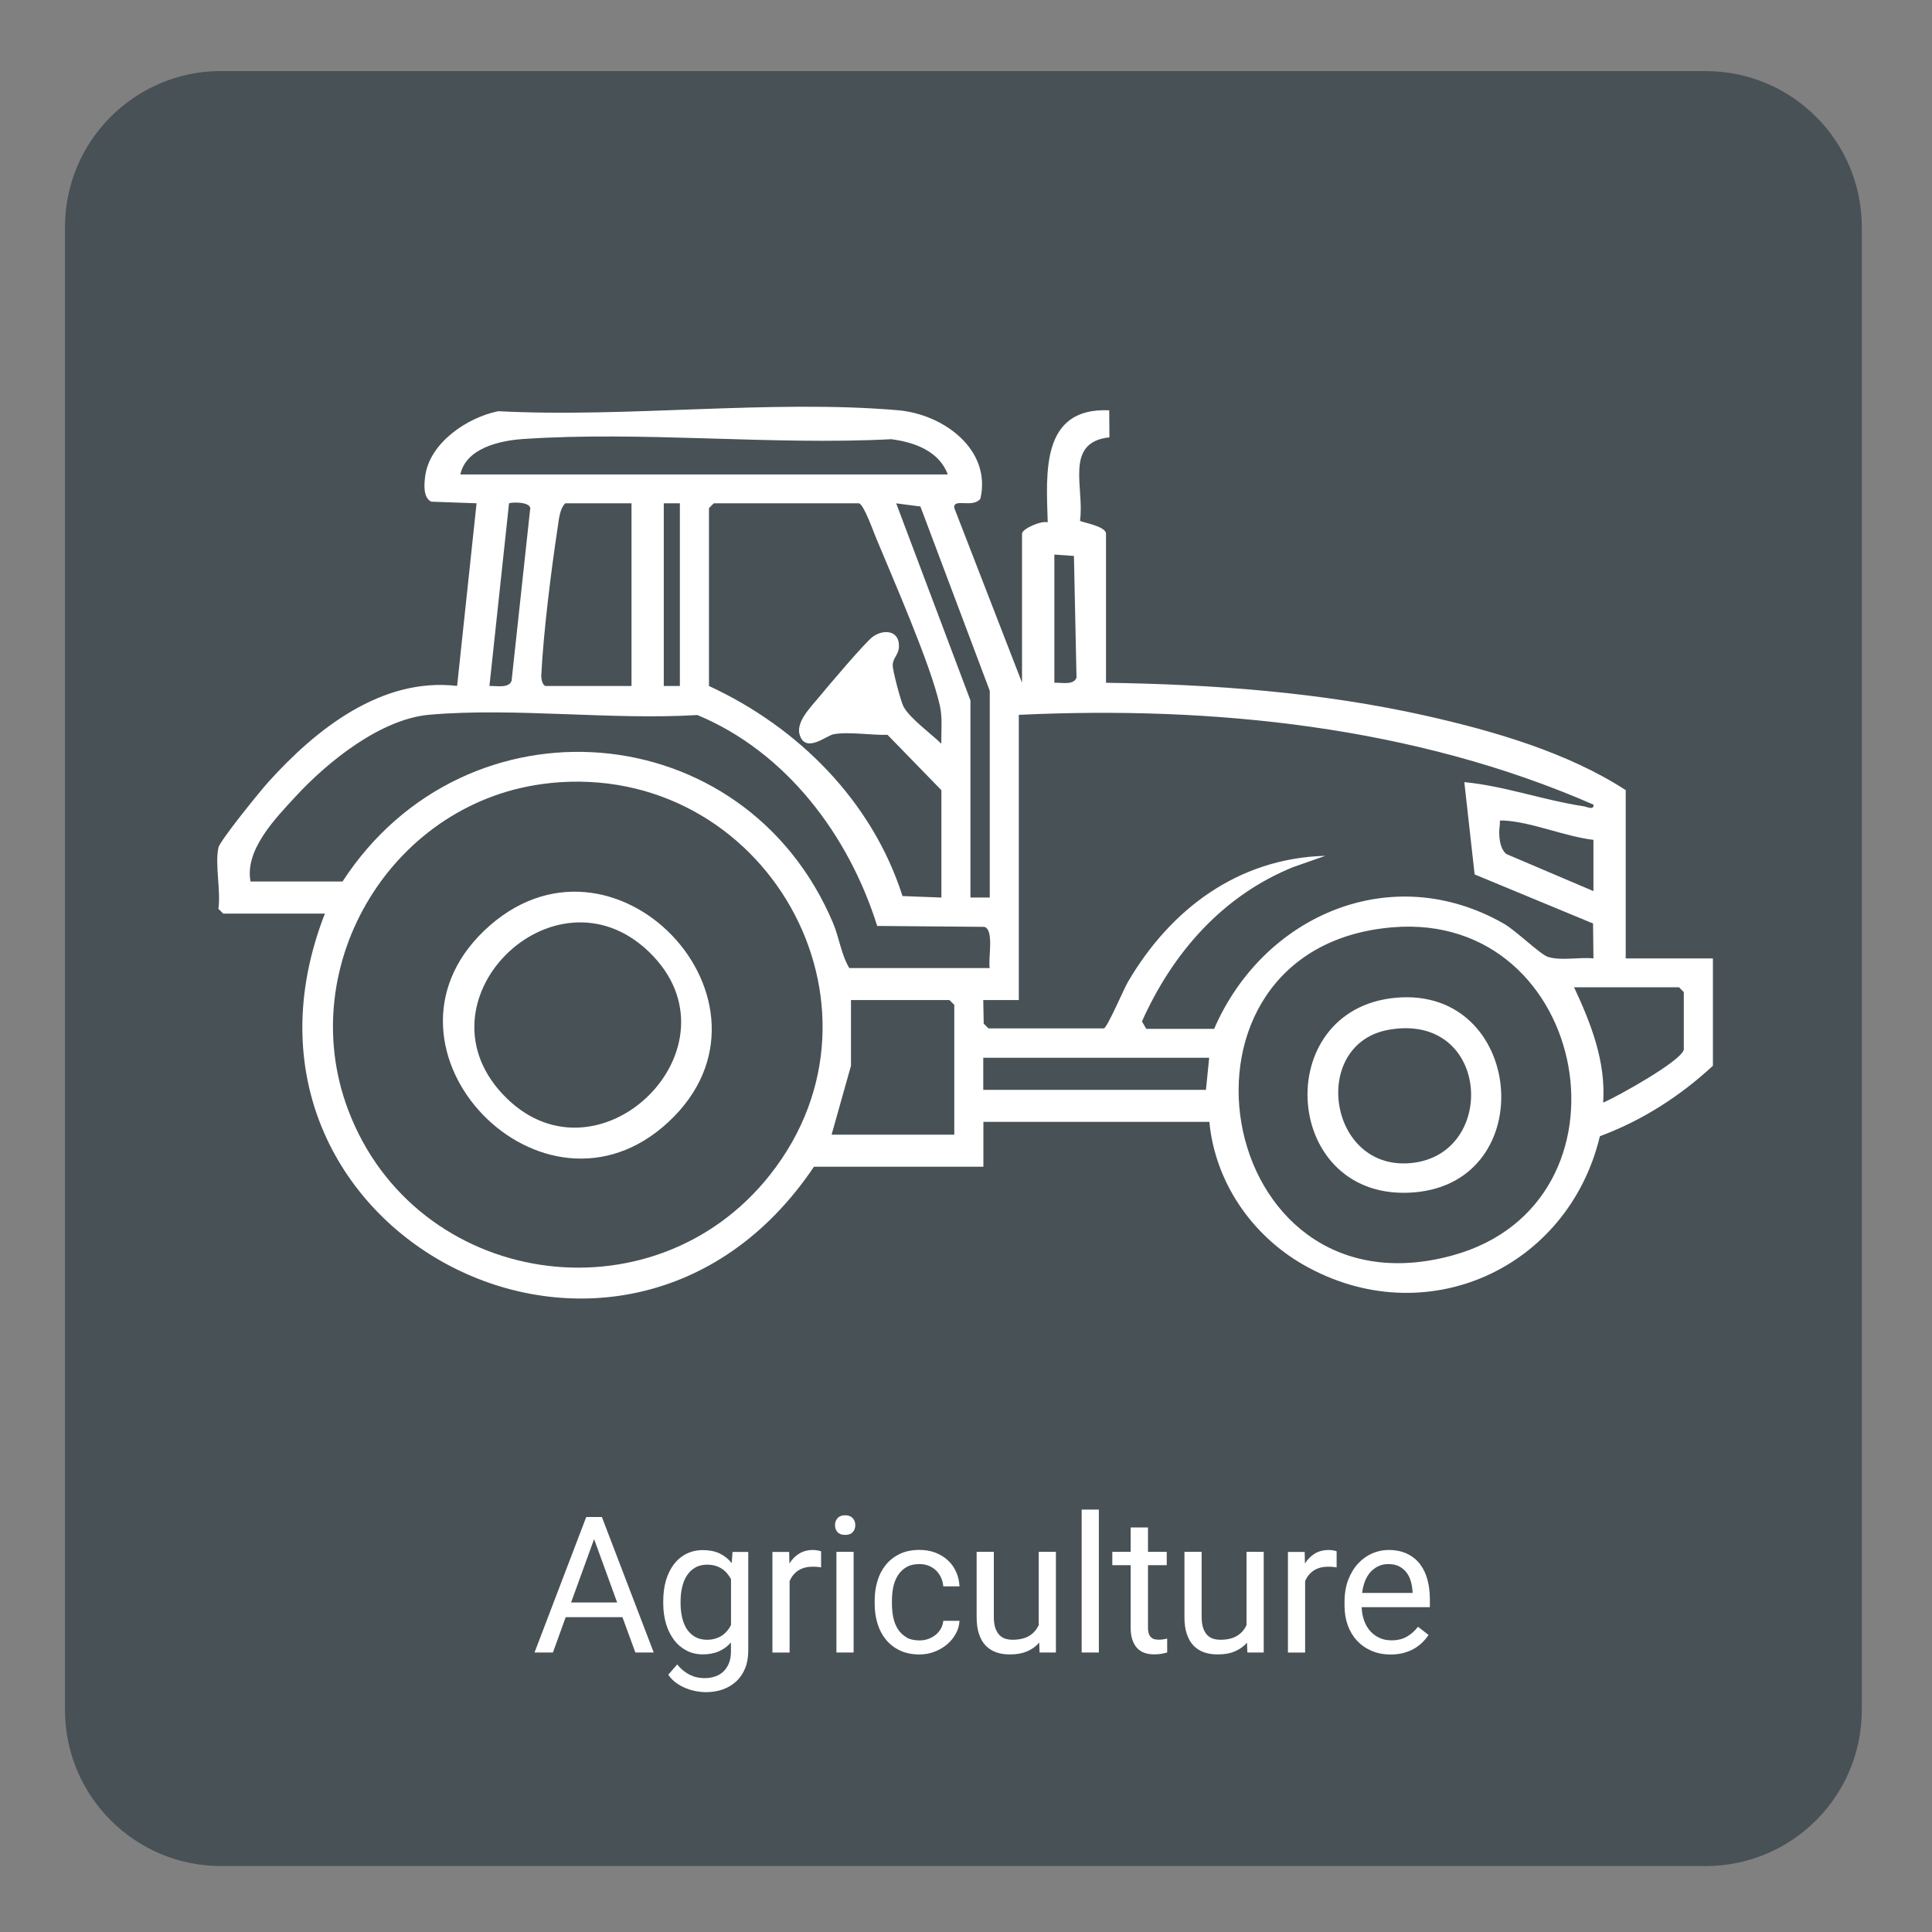 <?xml version="1.0" encoding="UTF-8"?>
<svg id="Layer_1" xmlns="http://www.w3.org/2000/svg" version="1.1" xmlns:xlink="http://www.w3.org/1999/xlink" viewBox="0 0 300 300">
  <rect x="0" y="0" width="300" height="300" fill="#808080" stroke="none"/>
  <!-- Generator: Adobe Illustrator 29.6.1, SVG Export Plug-In . SVG Version: 2.1.1 Build 9)  -->
  <defs>
    <style>
      .st0 {
        fill: #fff;
      }

      .st1 {
        fill: none;
      }

      .st2 {
        fill: #485156;
      }

      .st3 {
        clip-path: url(#clippath);
      }
    </style>
    <clipPath id="clippath">
      <rect class="st1" x="10.09" y="11.03" width="279.02" height="278.73"/>
    </clipPath>
  </defs>
  <g class="st3">
    <path class="st2" d="M34.33,11.03c-13.39,0-24.24,10.86-24.24,24.24v230.24c0,13.39,10.85,24.25,24.24,24.25h230.53c13.39,0,24.24-10.85,24.24-24.25V35.28c0-13.39-10.85-24.24-24.24-24.24H34.33Z"/>
  </g>
  <path class="st0" d="M217.31,243.25c.46.25.84.58,1.13.98.3.4.51.86.65,1.38.14.51.22,1.03.25,1.54v.2h-7.83c.09-.72.25-1.36.48-1.92.24-.56.53-1.03.89-1.4.36-.37.76-.66,1.21-.86.45-.2.95-.3,1.48-.3.69,0,1.26.12,1.72.37M218.02,256.64c.62-.17,1.16-.39,1.64-.68.48-.29.89-.61,1.25-.97.36-.36.66-.73.91-1.12l-1.63-1.27c-.49.64-1.07,1.15-1.72,1.53-.65.38-1.45.58-2.4.58-.71,0-1.35-.13-1.91-.4-.56-.27-1.05-.64-1.44-1.09-.4-.46-.71-1.01-.92-1.64-.22-.62-.34-1.3-.36-2.02h10.59v-1.2c0-1.1-.12-2.12-.37-3.05-.25-.93-.64-1.75-1.16-2.43-.52-.69-1.19-1.22-2-1.61-.81-.39-1.77-.59-2.89-.59-.88,0-1.74.18-2.55.54-.82.36-1.55.89-2.18,1.57-.64.69-1.14,1.53-1.53,2.53-.38,1-.57,2.14-.57,3.41v.61c0,1.1.17,2.11.5,3.04.34.92.82,1.72,1.44,2.39.63.67,1.38,1.19,2.26,1.57.88.38,1.86.57,2.95.57.78,0,1.48-.09,2.1-.26M207.55,240.88c-.09-.04-.27-.09-.52-.13-.25-.04-.47-.07-.67-.07-.87,0-1.6.19-2.21.57-.61.37-1.11.88-1.52,1.53l-.04-1.8h-2.6v15.63h2.67v-11.09c.29-.69.72-1.23,1.31-1.63s1.34-.61,2.26-.61c.25,0,.48,0,.68.02s.41.04.64.08v-2.49ZM193.69,256.6h2.54v-15.63h-2.67v11.37c-.31.69-.79,1.25-1.45,1.66-.66.41-1.53.62-2.62.62-.36,0-.72-.05-1.07-.15-.35-.1-.66-.29-.93-.55-.27-.27-.49-.63-.65-1.08-.16-.46-.25-1.04-.25-1.74v-10.13h-2.67v10.1c0,1.04.12,1.93.37,2.66.25.74.6,1.34,1.05,1.81.45.46.99.81,1.62,1.03.63.22,1.32.33,2.1.33,1.06,0,1.96-.16,2.71-.49.75-.32,1.38-.77,1.86-1.35l.06,1.54ZM175.57,237.18v3.79h-2.85v2.07h2.85v9.68c0,.78.09,1.43.29,1.97.19.53.45.97.78,1.29.33.33.71.56,1.15.7.44.14.9.21,1.4.21s.89-.03,1.23-.1c.34-.07.61-.13.82-.19v-2.16c-.13.02-.33.06-.57.11-.24.04-.48.06-.7.06s-.43-.02-.64-.06c-.21-.04-.39-.13-.55-.27-.16-.13-.29-.33-.38-.57-.1-.25-.14-.57-.14-.98v-9.69h2.91v-2.07h-2.91v-3.79h-2.67ZM170.63,234.41h-2.67v22.19h2.67v-22.19ZM161.42,256.6h2.54v-15.63h-2.67v11.37c-.31.69-.79,1.25-1.45,1.66-.66.41-1.54.62-2.62.62-.36,0-.72-.05-1.07-.15-.35-.1-.66-.29-.93-.55-.27-.27-.48-.63-.65-1.08-.17-.46-.25-1.04-.25-1.74v-10.13h-2.67v10.1c0,1.04.12,1.93.37,2.66.24.74.59,1.34,1.05,1.81.45.46.99.81,1.62,1.03.63.22,1.33.33,2.1.33,1.06,0,1.96-.16,2.72-.49.75-.32,1.37-.77,1.86-1.35l.05,1.54ZM140.72,254.22c-.55-.33-.99-.76-1.32-1.29-.33-.53-.56-1.13-.7-1.8-.13-.67-.2-1.35-.2-2.04v-.61c0-.68.07-1.35.2-2.02.14-.67.37-1.27.7-1.8.34-.54.77-.97,1.32-1.3.54-.33,1.23-.49,2.06-.49.54,0,1.03.09,1.46.27.44.19.81.43,1.13.74.32.32.57.68.76,1.1.19.42.3.87.34,1.35h2.52c-.04-.8-.21-1.55-.52-2.24-.31-.7-.73-1.29-1.28-1.8-.54-.5-1.19-.9-1.93-1.19-.75-.29-1.58-.43-2.49-.43-1.18,0-2.2.21-3.07.63-.86.42-1.59.99-2.16,1.7-.58.71-1.01,1.54-1.29,2.49-.29.95-.43,1.94-.43,2.99v.61c0,1.05.14,2.05.43,2.99.28.94.71,1.77,1.29,2.49.58.71,1.3,1.28,2.17,1.7.87.42,1.89.63,3.07.63.83,0,1.61-.14,2.35-.43.73-.28,1.38-.67,1.94-1.14.56-.48,1.01-1.03,1.35-1.66.35-.63.53-1.29.57-1.99h-2.52c-.04.43-.16.83-.37,1.21-.21.37-.48.69-.81.96-.34.27-.71.48-1.15.64-.43.16-.89.23-1.36.23-.83,0-1.53-.16-2.08-.49M130.05,237.91c.27.29.66.43,1.18.43s.92-.14,1.18-.43c.27-.29.4-.65.4-1.08s-.13-.8-.4-1.09c-.27-.3-.66-.45-1.18-.45s-.91.15-1.18.45c-.26.3-.39.66-.39,1.09s.13.79.39,1.08M132.55,240.97h-2.67v15.63h2.67v-15.63ZM127.48,240.88c-.1-.04-.27-.09-.52-.13-.25-.04-.47-.07-.66-.07-.87,0-1.61.19-2.21.57-.61.37-1.11.88-1.51,1.53l-.04-1.8h-2.6v15.63h2.67v-11.09c.29-.69.72-1.23,1.31-1.63s1.34-.61,2.26-.61c.25,0,.47,0,.67.02.2.01.41.04.65.08v-2.49ZM105.68,248.66c0-.78.08-1.51.24-2.2.16-.69.4-1.29.74-1.81.34-.52.76-.93,1.28-1.23.52-.31,1.15-.46,1.88-.46.46,0,.88.06,1.26.17.37.11.71.27,1.02.47.3.2.57.44.8.71.23.28.43.57.61.89v7.13c-.17.34-.37.65-.61.92-.23.28-.5.52-.8.72-.31.2-.65.36-1.03.47-.38.12-.81.18-1.28.18-.72,0-1.34-.15-1.86-.45-.52-.3-.94-.71-1.28-1.21-.33-.51-.58-1.11-.73-1.8-.16-.69-.24-1.43-.24-2.2v-.3ZM102.99,248.96c0,1.15.14,2.2.43,3.17.29.97.7,1.8,1.24,2.51.53.71,1.18,1.26,1.93,1.65.76.4,1.6.6,2.54.6s1.8-.16,2.52-.48c.71-.32,1.34-.77,1.85-1.37v1.36c0,.69-.09,1.28-.29,1.8-.19.51-.47.95-.83,1.31-.36.36-.79.62-1.31.8-.51.18-1.08.27-1.71.27-.36,0-.71-.04-1.07-.11-.36-.07-.71-.19-1.07-.36-.35-.16-.7-.38-1.05-.65s-.69-.61-1.01-1.01l-1.39,1.6c.35.51.76.94,1.26,1.29.49.35,1,.62,1.54.83.53.21,1.06.36,1.59.45.52.09.99.14,1.4.14.98,0,1.87-.14,2.68-.43.81-.29,1.51-.71,2.1-1.26.59-.56,1.05-1.23,1.37-2.04.33-.8.48-1.72.48-2.75v-15.3h-2.44l-.13,1.74c-.52-.66-1.15-1.16-1.88-1.5-.73-.35-1.59-.52-2.59-.52s-1.81.2-2.57.58-1.41.93-1.94,1.62c-.53.7-.94,1.54-1.23,2.51-.29.98-.42,2.07-.42,3.26v.3ZM92.25,238.99l3.58,9.84h-7.15l3.57-9.84ZM98.66,256.6h2.85l-8.05-21.04h-2.43l-8.03,21.04h2.86l1.98-5.49h8.81l2.01,5.49Z"/>
  <path class="st0" d="M187.77,164.25h-35.09v4.98h34.58l.5-4.98ZM148.18,176.19v-20.16l-.75-.74h-15.29v10.2l-3.01,10.7h19.05ZM261.46,163v-8.95l-.75-.75h-16.29c2.64,5.65,4.95,11.54,4.52,17.92,2.21-.96,12-6.38,12.52-8.21M216.24,143.99c-37.65,3.12-28.01,61.1,9.24,50.97,29.75-8.09,21.45-53.51-9.24-50.97M247.42,130.41c-4.35-.5-9.54-2.75-13.79-2.99-1.05-.06-.64,0-.75.74-.2,1.33-.09,3.58,1.04,4.46l13.51,5.75v-7.96ZM85.42,121.6c-24.25,2.48-39.91,28.07-31.36,50.74,10.41,27.58,47.26,33.2,65.53,10.06,20.73-26.26-.83-64.22-34.18-60.81M38.91,136.88h14.28c19.1-29.4,62.47-26.06,76.18,6.48.95,2.26,1.25,4.87,2.51,6.96h21.8c-.27-1.41.73-5.9-.82-6.4l-16.65-.14c-4.39-14.01-14.07-26.99-27.92-32.75-13.43.81-28.34-1.19-41.59-.05-7.59.66-15.81,7.29-20.8,12.7-3.17,3.43-7.92,8.31-7,13.2M158.2,111v44.29h-5.52l.07,3.66.75.74h17.91c.57-.19,3.06-6.06,3.74-7.23,6.61-11.28,17.11-19.2,30.66-19.57l-5,1.75c-11.01,4.46-18.74,13.36-23.49,23.97l.68,1.15h10.53c7.61-17.58,27.51-26.34,45.01-16.32,1.85,1.06,5.66,4.79,6.84,5.15,2.08.64,4.86,0,7.05.23l-.06-5.42-18.39-7.62-1.6-14.33c6.18.58,12.39,2.83,18.53,3.75.53.08,1.63.67,1.52-.26-27.78-12.15-59.08-15.36-89.21-13.94M163.72,106.02c1.08-.06,3.03.43,3.44-.81l-.4-18.88-3.04-.22v19.91ZM153.69,139.36v-32.09l-10.77-28.62-3.76-.49,11.53,30.6v30.61h3.01ZM133.39,78.15h-22.55l-.75.75v27.62c13.89,6.42,25.36,17.92,30.05,32.62l6.04.23v-16.67l-8.37-8.6c-2.5.09-6.05-.53-8.4-.08-1.08.2-4.27,2.99-5.22.14-.68-2.02,1.72-4.37,2.95-5.87,1.33-1.61,7.34-8.74,8.48-9.49,1.61-1.07,3.74-.9,3.95,1.13.18,1.7-.9,2.04-.95,3.34-.03.8,1.24,5.57,1.65,6.39.92,1.83,4.35,4.29,5.9,5.83-.04-2,.21-3.99-.24-5.98-1.43-6.36-7.18-19.43-9.9-26-.42-1-1.87-5.11-2.63-5.35M105.57,78.15h-2.5v28.37h2.5v-28.37ZM98.05,78.15h-10.27c-.88.84-1,2.55-1.19,3.8-1.02,6.73-2.2,16.19-2.54,22.9-.03.58.2,1.67.73,1.67h13.28v-28.37ZM76,106.52c1.07-.05,3.04.41,3.44-.82l2.87-26.54c.39-1.31-3.04-1.21-3.27-.99l-3.04,28.34ZM147.17,73.67c-1.33-3.61-5.17-5.01-8.78-5.47-18.67.96-38.64-1.29-57.16-.03-3.67.25-8.85,1.42-9.75,5.5h75.68ZM33.9,131.65c.25-1.13,6.52-8.83,7.76-10.21,7.35-8.16,17.56-16.31,29.32-14.93l3.02-28.36-7.03-.25c-1.29-.62-1.11-2.69-.95-3.94.66-5.18,6.53-9.15,11.36-10.11,20,1.05,42.3-1.84,62.04-.15,7.12.61,14.58,6.14,12.81,13.75-1.21,1.52-4.26-.19-4.05,1.43l10.52,27.13v-23.14c0-.76,3.04-2.09,3.99-1.76-.23-7.72-1.09-17.87,9.55-17.4l.03,4.2c-7.11.75-3.82,7.96-4.57,12.94.04.23,4.04.8,4.04,2.03v23.14c16.65.24,33.47,1.48,49.72,5.13,10.53,2.37,21.98,5.7,30.98,11.54v26.13h13.54v16.67c-5.11,4.73-10.99,8.51-17.55,10.94-4.94,20.65-27.26,30.76-46.11,19.92-8.02-4.62-13.66-12.87-14.53-22.15h-35.09v6.97h-26.31c-29.75,44.21-95.25,10.17-75.94-39.31h-15.79l-.75-.74c.4-2.74-.55-6.95,0-9.46"/>
  <path class="st0" d="M78.68,170.54c14.58,14.26,37.17-8.16,22.12-22.71-14.77-14.29-37.25,7.92-22.12,22.71M75.18,144.52c19.88-19.03,48.47,11.2,28.64,29.68-19.51,18.18-47.87-11.27-28.64-29.68"/>
  <path class="st0" d="M215.71,159.89c-12.12,2.08-9.63,21.37,2.82,20.75,14.1-.7,13.13-23.49-2.82-20.75M216.74,154.93c19.91-1.81,22.61,28.58,2.86,30.22-20.52,1.7-22.57-28.43-2.86-30.22"/>
  <rect class="st1" x="36.72" y="44.24" width="232.25" height="218.52"/>
</svg>
